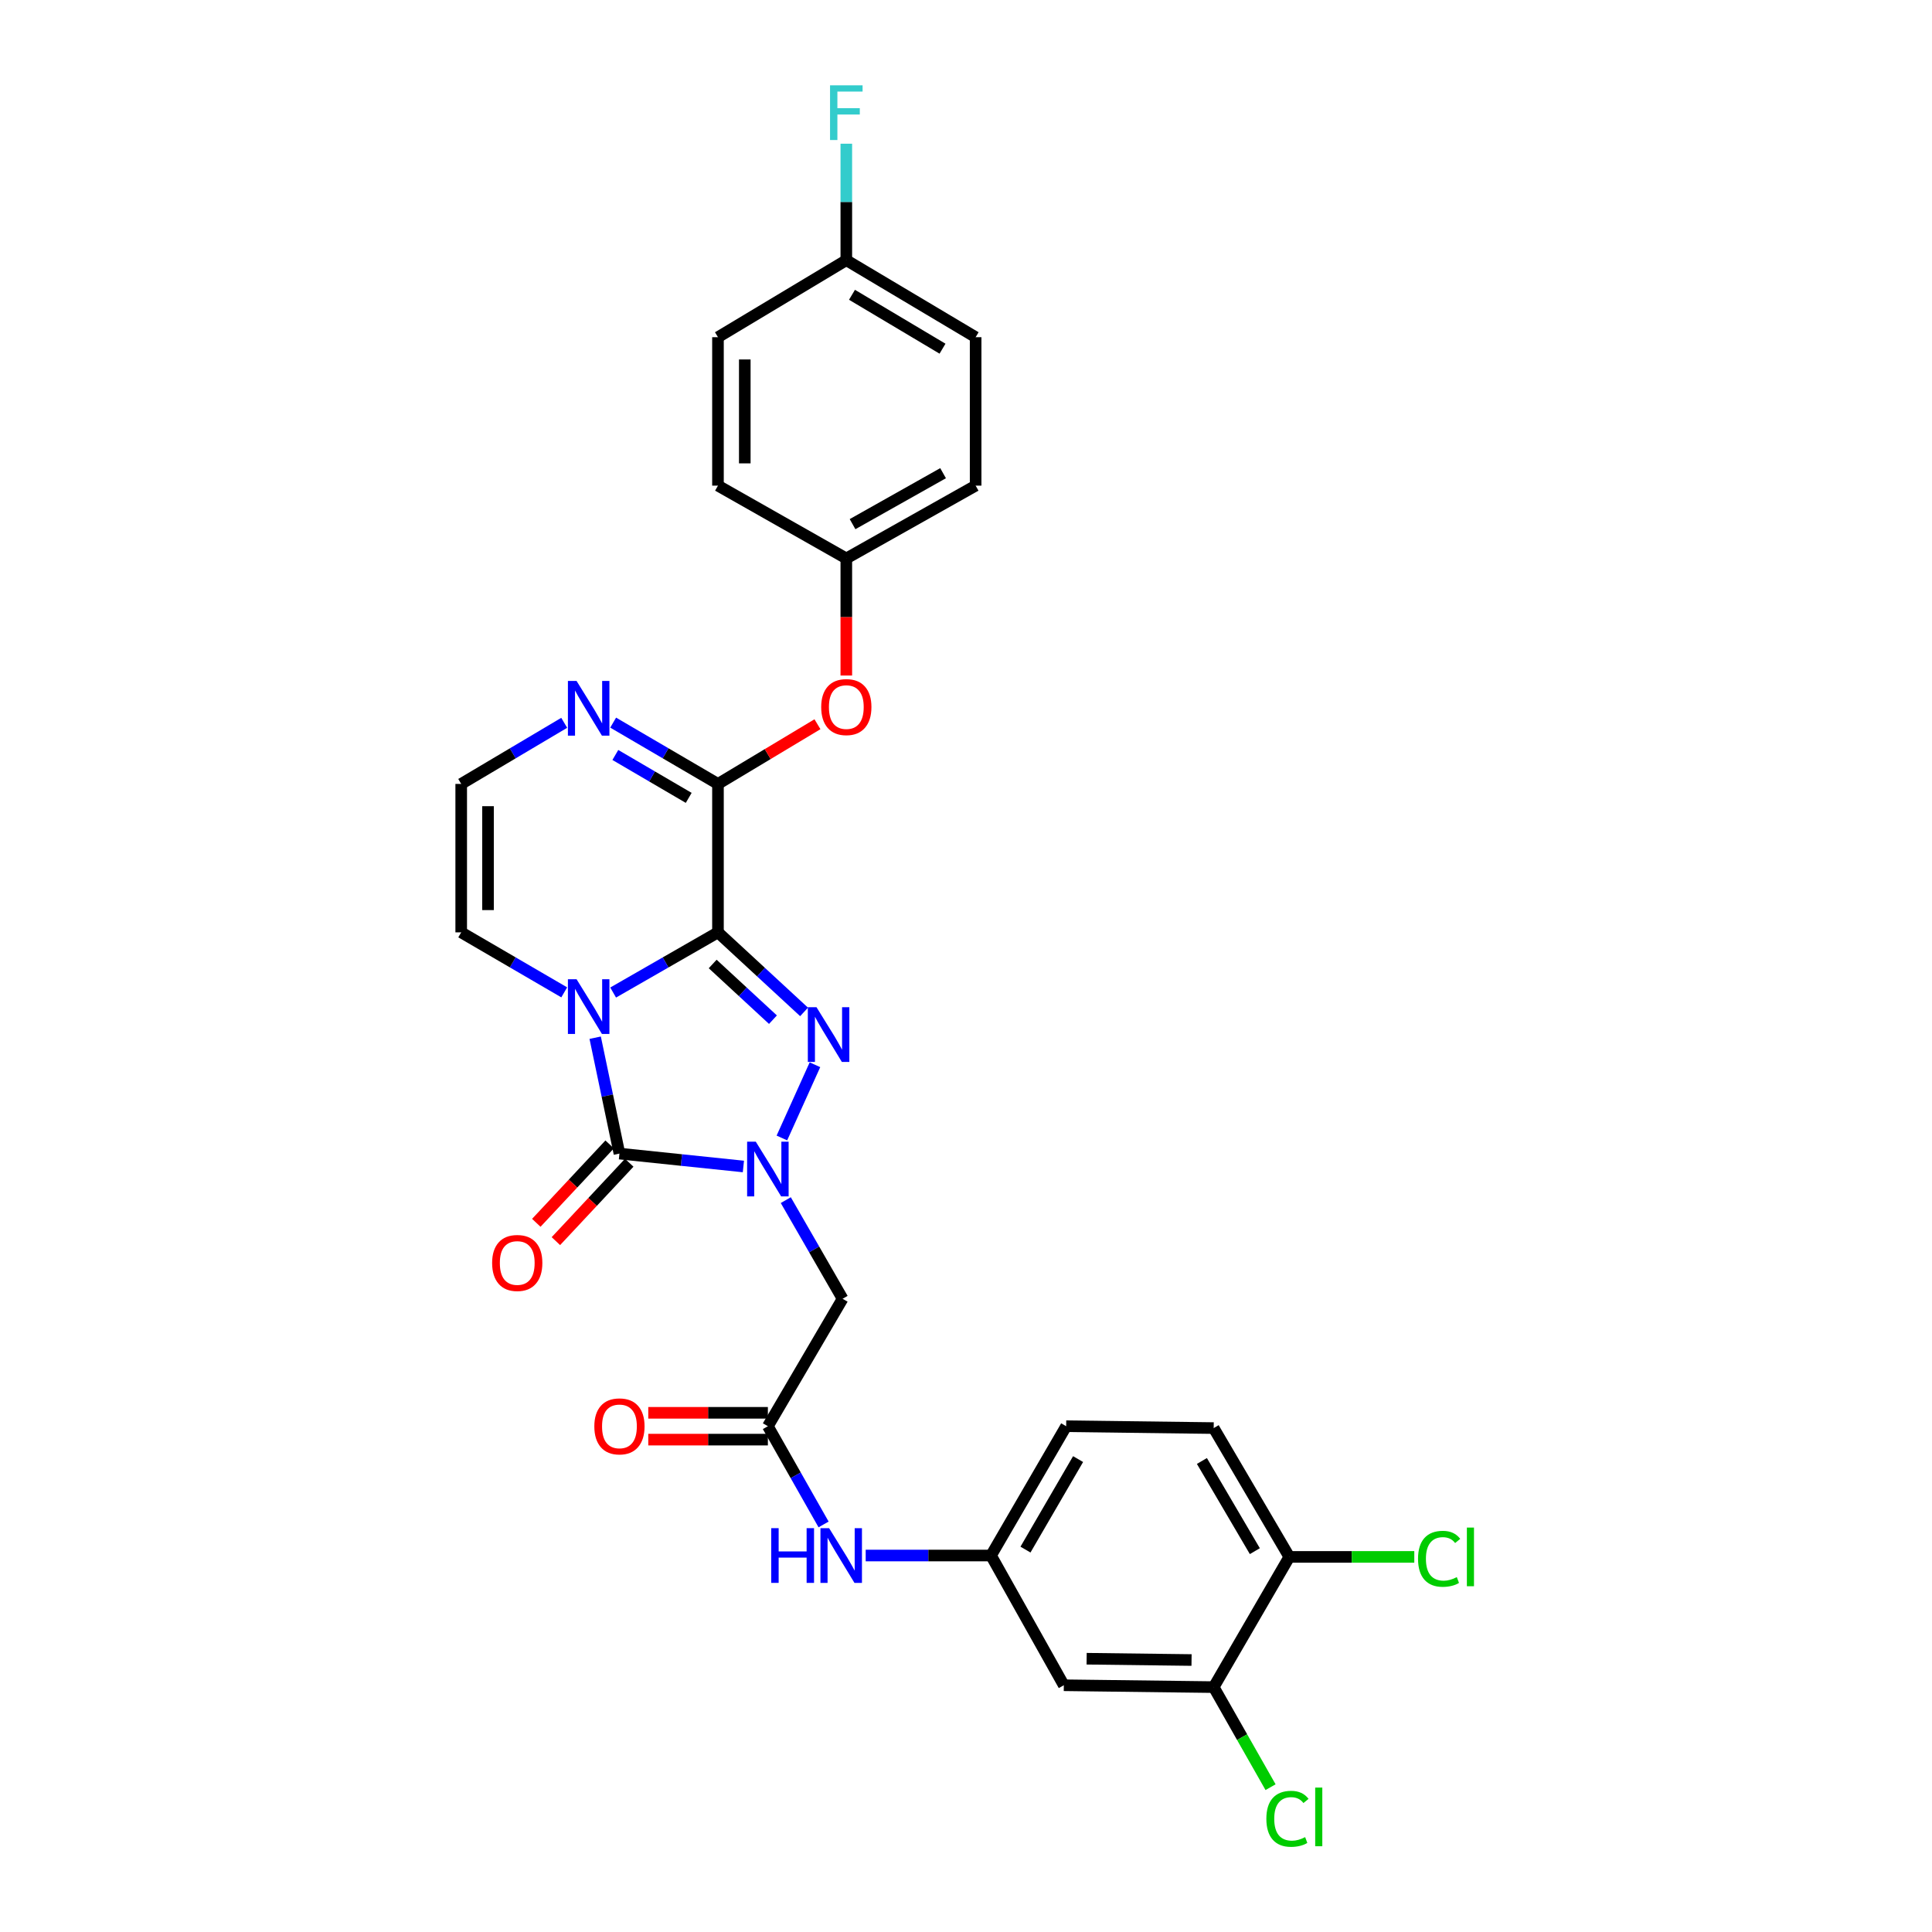 <?xml version='1.0' encoding='iso-8859-1'?>
<svg version='1.1' baseProfile='full'
              xmlns='http://www.w3.org/2000/svg'
                      xmlns:rdkit='http://www.rdkit.org/xml'
                      xmlns:xlink='http://www.w3.org/1999/xlink'
                  xml:space='preserve'
width='1000px' height='1000px' viewBox='0 0 1000 1000'>
<!-- END OF HEADER -->
<rect style='opacity:1.0;fill:#FFFFFF;stroke:none' width='1000' height='1000' x='0' y='0'> </rect>
<path class='bond-0' d='M 371.618,482.586 L 344.49,498.161' style='fill:none;fill-rule:evenodd;stroke:#000000;stroke-width:6px;stroke-linecap:butt;stroke-linejoin:miter;stroke-opacity:1' />
<path class='bond-0' d='M 344.49,498.161 L 317.361,513.737' style='fill:none;fill-rule:evenodd;stroke:#0000FF;stroke-width:6px;stroke-linecap:butt;stroke-linejoin:miter;stroke-opacity:1' />
<path class='bond-2' d='M 371.618,482.586 L 393.902,503.174' style='fill:none;fill-rule:evenodd;stroke:#000000;stroke-width:6px;stroke-linecap:butt;stroke-linejoin:miter;stroke-opacity:1' />
<path class='bond-2' d='M 393.902,503.174 L 416.186,523.762' style='fill:none;fill-rule:evenodd;stroke:#0000FF;stroke-width:6px;stroke-linecap:butt;stroke-linejoin:miter;stroke-opacity:1' />
<path class='bond-2' d='M 368.884,498.957 L 384.483,513.369' style='fill:none;fill-rule:evenodd;stroke:#000000;stroke-width:6px;stroke-linecap:butt;stroke-linejoin:miter;stroke-opacity:1' />
<path class='bond-2' d='M 384.483,513.369 L 400.082,527.781' style='fill:none;fill-rule:evenodd;stroke:#0000FF;stroke-width:6px;stroke-linecap:butt;stroke-linejoin:miter;stroke-opacity:1' />
<path class='bond-4' d='M 371.618,482.586 L 371.618,405.758' style='fill:none;fill-rule:evenodd;stroke:#000000;stroke-width:6px;stroke-linecap:butt;stroke-linejoin:miter;stroke-opacity:1' />
<path class='bond-3' d='M 308.064,537.114 L 314.344,567.103' style='fill:none;fill-rule:evenodd;stroke:#0000FF;stroke-width:6px;stroke-linecap:butt;stroke-linejoin:miter;stroke-opacity:1' />
<path class='bond-3' d='M 314.344,567.103 L 320.623,597.091' style='fill:none;fill-rule:evenodd;stroke:#000000;stroke-width:6px;stroke-linecap:butt;stroke-linejoin:miter;stroke-opacity:1' />
<path class='bond-8' d='M 292.043,513.644 L 265.382,498.115' style='fill:none;fill-rule:evenodd;stroke:#0000FF;stroke-width:6px;stroke-linecap:butt;stroke-linejoin:miter;stroke-opacity:1' />
<path class='bond-8' d='M 265.382,498.115 L 238.721,482.586' style='fill:none;fill-rule:evenodd;stroke:#000000;stroke-width:6px;stroke-linecap:butt;stroke-linejoin:miter;stroke-opacity:1' />
<path class='bond-1' d='M 404.706,589.019 L 421.819,551.114' style='fill:none;fill-rule:evenodd;stroke:#0000FF;stroke-width:6px;stroke-linecap:butt;stroke-linejoin:miter;stroke-opacity:1' />
<path class='bond-5' d='M 406.722,621.185 L 421.423,646.712' style='fill:none;fill-rule:evenodd;stroke:#0000FF;stroke-width:6px;stroke-linecap:butt;stroke-linejoin:miter;stroke-opacity:1' />
<path class='bond-5' d='M 421.423,646.712 L 436.124,672.238' style='fill:none;fill-rule:evenodd;stroke:#000000;stroke-width:6px;stroke-linecap:butt;stroke-linejoin:miter;stroke-opacity:1' />
<path class='bond-29' d='M 384.78,603.769 L 352.702,600.43' style='fill:none;fill-rule:evenodd;stroke:#0000FF;stroke-width:6px;stroke-linecap:butt;stroke-linejoin:miter;stroke-opacity:1' />
<path class='bond-29' d='M 352.702,600.43 L 320.623,597.091' style='fill:none;fill-rule:evenodd;stroke:#000000;stroke-width:6px;stroke-linecap:butt;stroke-linejoin:miter;stroke-opacity:1' />
<path class='bond-13' d='M 315.555,592.35 L 296.573,612.638' style='fill:none;fill-rule:evenodd;stroke:#000000;stroke-width:6px;stroke-linecap:butt;stroke-linejoin:miter;stroke-opacity:1' />
<path class='bond-13' d='M 296.573,612.638 L 277.591,632.926' style='fill:none;fill-rule:evenodd;stroke:#FF0000;stroke-width:6px;stroke-linecap:butt;stroke-linejoin:miter;stroke-opacity:1' />
<path class='bond-13' d='M 325.691,601.833 L 306.709,622.121' style='fill:none;fill-rule:evenodd;stroke:#000000;stroke-width:6px;stroke-linecap:butt;stroke-linejoin:miter;stroke-opacity:1' />
<path class='bond-13' d='M 306.709,622.121 L 287.727,642.409' style='fill:none;fill-rule:evenodd;stroke:#FF0000;stroke-width:6px;stroke-linecap:butt;stroke-linejoin:miter;stroke-opacity:1' />
<path class='bond-6' d='M 371.618,405.758 L 344.494,389.894' style='fill:none;fill-rule:evenodd;stroke:#000000;stroke-width:6px;stroke-linecap:butt;stroke-linejoin:miter;stroke-opacity:1' />
<path class='bond-6' d='M 344.494,389.894 L 317.37,374.03' style='fill:none;fill-rule:evenodd;stroke:#0000FF;stroke-width:6px;stroke-linecap:butt;stroke-linejoin:miter;stroke-opacity:1' />
<path class='bond-6' d='M 356.473,412.98 L 337.487,401.876' style='fill:none;fill-rule:evenodd;stroke:#000000;stroke-width:6px;stroke-linecap:butt;stroke-linejoin:miter;stroke-opacity:1' />
<path class='bond-6' d='M 337.487,401.876 L 318.5,390.771' style='fill:none;fill-rule:evenodd;stroke:#0000FF;stroke-width:6px;stroke-linecap:butt;stroke-linejoin:miter;stroke-opacity:1' />
<path class='bond-9' d='M 371.618,405.758 L 397.366,390.309' style='fill:none;fill-rule:evenodd;stroke:#000000;stroke-width:6px;stroke-linecap:butt;stroke-linejoin:miter;stroke-opacity:1' />
<path class='bond-9' d='M 397.366,390.309 L 423.115,374.86' style='fill:none;fill-rule:evenodd;stroke:#FF0000;stroke-width:6px;stroke-linecap:butt;stroke-linejoin:miter;stroke-opacity:1' />
<path class='bond-7' d='M 436.124,672.238 L 397.451,738.208' style='fill:none;fill-rule:evenodd;stroke:#000000;stroke-width:6px;stroke-linecap:butt;stroke-linejoin:miter;stroke-opacity:1' />
<path class='bond-10' d='M 292.034,374.125 L 265.378,389.942' style='fill:none;fill-rule:evenodd;stroke:#0000FF;stroke-width:6px;stroke-linecap:butt;stroke-linejoin:miter;stroke-opacity:1' />
<path class='bond-10' d='M 265.378,389.942 L 238.721,405.758' style='fill:none;fill-rule:evenodd;stroke:#000000;stroke-width:6px;stroke-linecap:butt;stroke-linejoin:miter;stroke-opacity:1' />
<path class='bond-14' d='M 397.451,738.208 L 411.868,763.63' style='fill:none;fill-rule:evenodd;stroke:#000000;stroke-width:6px;stroke-linecap:butt;stroke-linejoin:miter;stroke-opacity:1' />
<path class='bond-14' d='M 411.868,763.63 L 426.285,789.052' style='fill:none;fill-rule:evenodd;stroke:#0000FF;stroke-width:6px;stroke-linecap:butt;stroke-linejoin:miter;stroke-opacity:1' />
<path class='bond-17' d='M 397.451,731.268 L 366.498,731.268' style='fill:none;fill-rule:evenodd;stroke:#000000;stroke-width:6px;stroke-linecap:butt;stroke-linejoin:miter;stroke-opacity:1' />
<path class='bond-17' d='M 366.498,731.268 L 335.544,731.268' style='fill:none;fill-rule:evenodd;stroke:#FF0000;stroke-width:6px;stroke-linecap:butt;stroke-linejoin:miter;stroke-opacity:1' />
<path class='bond-17' d='M 397.451,745.149 L 366.498,745.149' style='fill:none;fill-rule:evenodd;stroke:#000000;stroke-width:6px;stroke-linecap:butt;stroke-linejoin:miter;stroke-opacity:1' />
<path class='bond-17' d='M 366.498,745.149 L 335.544,745.149' style='fill:none;fill-rule:evenodd;stroke:#FF0000;stroke-width:6px;stroke-linecap:butt;stroke-linejoin:miter;stroke-opacity:1' />
<path class='bond-30' d='M 238.721,482.586 L 238.721,405.758' style='fill:none;fill-rule:evenodd;stroke:#000000;stroke-width:6px;stroke-linecap:butt;stroke-linejoin:miter;stroke-opacity:1' />
<path class='bond-30' d='M 252.602,471.062 L 252.602,417.282' style='fill:none;fill-rule:evenodd;stroke:#000000;stroke-width:6px;stroke-linecap:butt;stroke-linejoin:miter;stroke-opacity:1' />
<path class='bond-19' d='M 438.051,349.657 L 438.051,319.352' style='fill:none;fill-rule:evenodd;stroke:#FF0000;stroke-width:6px;stroke-linecap:butt;stroke-linejoin:miter;stroke-opacity:1' />
<path class='bond-19' d='M 438.051,319.352 L 438.051,289.047' style='fill:none;fill-rule:evenodd;stroke:#000000;stroke-width:6px;stroke-linecap:butt;stroke-linejoin:miter;stroke-opacity:1' />
<path class='bond-11' d='M 628.205,873.249 L 550.629,872.285' style='fill:none;fill-rule:evenodd;stroke:#000000;stroke-width:6px;stroke-linecap:butt;stroke-linejoin:miter;stroke-opacity:1' />
<path class='bond-11' d='M 616.741,859.225 L 562.438,858.551' style='fill:none;fill-rule:evenodd;stroke:#000000;stroke-width:6px;stroke-linecap:butt;stroke-linejoin:miter;stroke-opacity:1' />
<path class='bond-20' d='M 628.205,873.249 L 642.921,899.144' style='fill:none;fill-rule:evenodd;stroke:#000000;stroke-width:6px;stroke-linecap:butt;stroke-linejoin:miter;stroke-opacity:1' />
<path class='bond-20' d='M 642.921,899.144 L 657.637,925.038' style='fill:none;fill-rule:evenodd;stroke:#00CC00;stroke-width:6px;stroke-linecap:butt;stroke-linejoin:miter;stroke-opacity:1' />
<path class='bond-32' d='M 628.205,873.249 L 667.348,805.852' style='fill:none;fill-rule:evenodd;stroke:#000000;stroke-width:6px;stroke-linecap:butt;stroke-linejoin:miter;stroke-opacity:1' />
<path class='bond-12' d='M 550.629,872.285 L 512.951,805.135' style='fill:none;fill-rule:evenodd;stroke:#000000;stroke-width:6px;stroke-linecap:butt;stroke-linejoin:miter;stroke-opacity:1' />
<path class='bond-15' d='M 448.085,805.135 L 480.518,805.135' style='fill:none;fill-rule:evenodd;stroke:#0000FF;stroke-width:6px;stroke-linecap:butt;stroke-linejoin:miter;stroke-opacity:1' />
<path class='bond-15' d='M 480.518,805.135 L 512.951,805.135' style='fill:none;fill-rule:evenodd;stroke:#000000;stroke-width:6px;stroke-linecap:butt;stroke-linejoin:miter;stroke-opacity:1' />
<path class='bond-21' d='M 512.951,805.135 L 551.847,738.208' style='fill:none;fill-rule:evenodd;stroke:#000000;stroke-width:6px;stroke-linecap:butt;stroke-linejoin:miter;stroke-opacity:1' />
<path class='bond-21' d='M 530.787,802.071 L 558.014,755.222' style='fill:none;fill-rule:evenodd;stroke:#000000;stroke-width:6px;stroke-linecap:butt;stroke-linejoin:miter;stroke-opacity:1' />
<path class='bond-16' d='M 667.348,805.852 L 628.205,739.172' style='fill:none;fill-rule:evenodd;stroke:#000000;stroke-width:6px;stroke-linecap:butt;stroke-linejoin:miter;stroke-opacity:1' />
<path class='bond-16' d='M 649.506,802.877 L 622.106,756.201' style='fill:none;fill-rule:evenodd;stroke:#000000;stroke-width:6px;stroke-linecap:butt;stroke-linejoin:miter;stroke-opacity:1' />
<path class='bond-23' d='M 667.348,805.852 L 699.691,805.852' style='fill:none;fill-rule:evenodd;stroke:#000000;stroke-width:6px;stroke-linecap:butt;stroke-linejoin:miter;stroke-opacity:1' />
<path class='bond-23' d='M 699.691,805.852 L 732.034,805.852' style='fill:none;fill-rule:evenodd;stroke:#00CC00;stroke-width:6px;stroke-linecap:butt;stroke-linejoin:miter;stroke-opacity:1' />
<path class='bond-18' d='M 628.205,739.172 L 551.847,738.208' style='fill:none;fill-rule:evenodd;stroke:#000000;stroke-width:6px;stroke-linecap:butt;stroke-linejoin:miter;stroke-opacity:1' />
<path class='bond-25' d='M 438.051,289.047 L 371.618,251.362' style='fill:none;fill-rule:evenodd;stroke:#000000;stroke-width:6px;stroke-linecap:butt;stroke-linejoin:miter;stroke-opacity:1' />
<path class='bond-26' d='M 438.051,289.047 L 504.986,251.362' style='fill:none;fill-rule:evenodd;stroke:#000000;stroke-width:6px;stroke-linecap:butt;stroke-linejoin:miter;stroke-opacity:1' />
<path class='bond-26' d='M 441.282,271.299 L 488.136,244.919' style='fill:none;fill-rule:evenodd;stroke:#000000;stroke-width:6px;stroke-linecap:butt;stroke-linejoin:miter;stroke-opacity:1' />
<path class='bond-22' d='M 438.051,134.674 L 504.986,174.534' style='fill:none;fill-rule:evenodd;stroke:#000000;stroke-width:6px;stroke-linecap:butt;stroke-linejoin:miter;stroke-opacity:1' />
<path class='bond-22' d='M 440.99,152.579 L 487.844,180.481' style='fill:none;fill-rule:evenodd;stroke:#000000;stroke-width:6px;stroke-linecap:butt;stroke-linejoin:miter;stroke-opacity:1' />
<path class='bond-24' d='M 438.051,134.674 L 438.051,104.529' style='fill:none;fill-rule:evenodd;stroke:#000000;stroke-width:6px;stroke-linecap:butt;stroke-linejoin:miter;stroke-opacity:1' />
<path class='bond-24' d='M 438.051,104.529 L 438.051,74.385' style='fill:none;fill-rule:evenodd;stroke:#33CCCC;stroke-width:6px;stroke-linecap:butt;stroke-linejoin:miter;stroke-opacity:1' />
<path class='bond-31' d='M 438.051,134.674 L 371.618,174.534' style='fill:none;fill-rule:evenodd;stroke:#000000;stroke-width:6px;stroke-linecap:butt;stroke-linejoin:miter;stroke-opacity:1' />
<path class='bond-28' d='M 371.618,251.362 L 371.618,174.534' style='fill:none;fill-rule:evenodd;stroke:#000000;stroke-width:6px;stroke-linecap:butt;stroke-linejoin:miter;stroke-opacity:1' />
<path class='bond-28' d='M 385.499,239.837 L 385.499,186.058' style='fill:none;fill-rule:evenodd;stroke:#000000;stroke-width:6px;stroke-linecap:butt;stroke-linejoin:miter;stroke-opacity:1' />
<path class='bond-27' d='M 504.986,251.362 L 504.986,174.534' style='fill:none;fill-rule:evenodd;stroke:#000000;stroke-width:6px;stroke-linecap:butt;stroke-linejoin:miter;stroke-opacity:1' />
<path  class='atom-1' d='M 298.432 506.851
L 307.712 521.851
Q 308.632 523.331, 310.112 526.011
Q 311.592 528.691, 311.672 528.851
L 311.672 506.851
L 315.432 506.851
L 315.432 535.171
L 311.552 535.171
L 301.592 518.771
Q 300.432 516.851, 299.192 514.651
Q 297.992 512.451, 297.632 511.771
L 297.632 535.171
L 293.952 535.171
L 293.952 506.851
L 298.432 506.851
' fill='#0000FF'/>
<path  class='atom-2' d='M 391.191 590.928
L 400.471 605.928
Q 401.391 607.408, 402.871 610.088
Q 404.351 612.768, 404.431 612.928
L 404.431 590.928
L 408.191 590.928
L 408.191 619.248
L 404.311 619.248
L 394.351 602.848
Q 393.191 600.928, 391.951 598.728
Q 390.751 596.528, 390.391 595.848
L 390.391 619.248
L 386.711 619.248
L 386.711 590.928
L 391.191 590.928
' fill='#0000FF'/>
<path  class='atom-3' d='M 422.615 521.325
L 431.895 536.325
Q 432.815 537.805, 434.295 540.485
Q 435.775 543.165, 435.855 543.325
L 435.855 521.325
L 439.615 521.325
L 439.615 549.645
L 435.735 549.645
L 425.775 533.245
Q 424.615 531.325, 423.375 529.125
Q 422.175 526.925, 421.815 526.245
L 421.815 549.645
L 418.135 549.645
L 418.135 521.325
L 422.615 521.325
' fill='#0000FF'/>
<path  class='atom-7' d='M 298.432 352.455
L 307.712 367.455
Q 308.632 368.935, 310.112 371.615
Q 311.592 374.295, 311.672 374.455
L 311.672 352.455
L 315.432 352.455
L 315.432 380.775
L 311.552 380.775
L 301.592 364.375
Q 300.432 362.455, 299.192 360.255
Q 297.992 358.055, 297.632 357.375
L 297.632 380.775
L 293.952 380.775
L 293.952 352.455
L 298.432 352.455
' fill='#0000FF'/>
<path  class='atom-10' d='M 425.051 365.978
Q 425.051 359.178, 428.411 355.378
Q 431.771 351.578, 438.051 351.578
Q 444.331 351.578, 447.691 355.378
Q 451.051 359.178, 451.051 365.978
Q 451.051 372.858, 447.651 376.778
Q 444.251 380.658, 438.051 380.658
Q 431.811 380.658, 428.411 376.778
Q 425.051 372.898, 425.051 365.978
M 438.051 377.458
Q 442.371 377.458, 444.691 374.578
Q 447.051 371.658, 447.051 365.978
Q 447.051 360.418, 444.691 357.618
Q 442.371 354.778, 438.051 354.778
Q 433.731 354.778, 431.371 357.578
Q 429.051 360.378, 429.051 365.978
Q 429.051 371.698, 431.371 374.578
Q 433.731 377.458, 438.051 377.458
' fill='#FF0000'/>
<path  class='atom-14' d='M 254.724 653.711
Q 254.724 646.911, 258.084 643.111
Q 261.444 639.311, 267.724 639.311
Q 274.004 639.311, 277.364 643.111
Q 280.724 646.911, 280.724 653.711
Q 280.724 660.591, 277.324 664.511
Q 273.924 668.391, 267.724 668.391
Q 261.484 668.391, 258.084 664.511
Q 254.724 660.631, 254.724 653.711
M 267.724 665.191
Q 272.044 665.191, 274.364 662.311
Q 276.724 659.391, 276.724 653.711
Q 276.724 648.151, 274.364 645.351
Q 272.044 642.511, 267.724 642.511
Q 263.404 642.511, 261.044 645.311
Q 258.724 648.111, 258.724 653.711
Q 258.724 659.431, 261.044 662.311
Q 263.404 665.191, 267.724 665.191
' fill='#FF0000'/>
<path  class='atom-15' d='M 399.186 790.975
L 403.026 790.975
L 403.026 803.015
L 417.506 803.015
L 417.506 790.975
L 421.346 790.975
L 421.346 819.295
L 417.506 819.295
L 417.506 806.215
L 403.026 806.215
L 403.026 819.295
L 399.186 819.295
L 399.186 790.975
' fill='#0000FF'/>
<path  class='atom-15' d='M 429.146 790.975
L 438.426 805.975
Q 439.346 807.455, 440.826 810.135
Q 442.306 812.815, 442.386 812.975
L 442.386 790.975
L 446.146 790.975
L 446.146 819.295
L 442.266 819.295
L 432.306 802.895
Q 431.146 800.975, 429.906 798.775
Q 428.706 796.575, 428.346 795.895
L 428.346 819.295
L 424.666 819.295
L 424.666 790.975
L 429.146 790.975
' fill='#0000FF'/>
<path  class='atom-18' d='M 307.623 738.288
Q 307.623 731.488, 310.983 727.688
Q 314.343 723.888, 320.623 723.888
Q 326.903 723.888, 330.263 727.688
Q 333.623 731.488, 333.623 738.288
Q 333.623 745.168, 330.223 749.088
Q 326.823 752.968, 320.623 752.968
Q 314.383 752.968, 310.983 749.088
Q 307.623 745.208, 307.623 738.288
M 320.623 749.768
Q 324.943 749.768, 327.263 746.888
Q 329.623 743.968, 329.623 738.288
Q 329.623 732.728, 327.263 729.928
Q 324.943 727.088, 320.623 727.088
Q 316.303 727.088, 313.943 729.888
Q 311.623 732.688, 311.623 738.288
Q 311.623 744.008, 313.943 746.888
Q 316.303 749.768, 320.623 749.768
' fill='#FF0000'/>
<path  class='atom-21' d='M 655.464 941.41
Q 655.464 934.37, 658.744 930.69
Q 662.064 926.97, 668.344 926.97
Q 674.184 926.97, 677.304 931.09
L 674.664 933.25
Q 672.384 930.25, 668.344 930.25
Q 664.064 930.25, 661.784 933.13
Q 659.544 935.97, 659.544 941.41
Q 659.544 947.01, 661.864 949.89
Q 664.224 952.77, 668.784 952.77
Q 671.904 952.77, 675.544 950.89
L 676.664 953.89
Q 675.184 954.85, 672.944 955.41
Q 670.704 955.97, 668.224 955.97
Q 662.064 955.97, 658.744 952.21
Q 655.464 948.45, 655.464 941.41
' fill='#00CC00'/>
<path  class='atom-21' d='M 680.744 925.25
L 684.424 925.25
L 684.424 955.61
L 680.744 955.61
L 680.744 925.25
' fill='#00CC00'/>
<path  class='atom-24' d='M 733.973 806.832
Q 733.973 799.792, 737.253 796.112
Q 740.573 792.392, 746.853 792.392
Q 752.693 792.392, 755.813 796.512
L 753.173 798.672
Q 750.893 795.672, 746.853 795.672
Q 742.573 795.672, 740.293 798.552
Q 738.053 801.392, 738.053 806.832
Q 738.053 812.432, 740.373 815.312
Q 742.733 818.192, 747.293 818.192
Q 750.413 818.192, 754.053 816.312
L 755.173 819.312
Q 753.693 820.272, 751.453 820.832
Q 749.213 821.392, 746.733 821.392
Q 740.573 821.392, 737.253 817.632
Q 733.973 813.872, 733.973 806.832
' fill='#00CC00'/>
<path  class='atom-24' d='M 759.253 790.672
L 762.933 790.672
L 762.933 821.032
L 759.253 821.032
L 759.253 790.672
' fill='#00CC00'/>
<path  class='atom-25' d='M 429.631 44.156
L 446.471 44.156
L 446.471 47.396
L 433.431 47.396
L 433.431 55.996
L 445.031 55.996
L 445.031 59.276
L 433.431 59.276
L 433.431 72.476
L 429.631 72.476
L 429.631 44.156
' fill='#33CCCC'/>
</svg>
